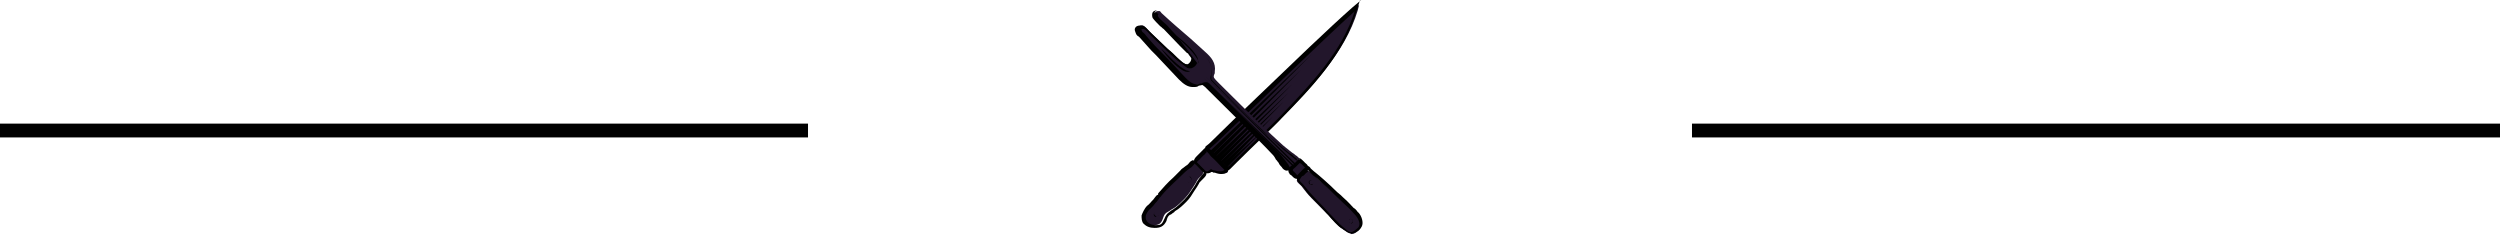 <?xml version="1.0" encoding="UTF-8"?>
<svg id="Layer_1" xmlns="http://www.w3.org/2000/svg" version="1.1" viewBox="0 0 362 34">
  <!-- Generator: Adobe Illustrator 29.7.0, SVG Export Plug-In . SVG Version: 2.1.1 Build 138)  -->
  <defs>
    <style>
      .st0 {
        fill: #22162b;
      }
    </style>
  </defs>
  <g>
    <g>
      <path class="st0" d="M177.8,24.4c-.1,0-.3,0-.3-.1-.2-.1-.4-.3-.5-.5h0c-.2-.2-1.3-1.3-1.5-1.5,0,0,0,0-.1-.1,0,0,0-.1-.2-.2-.2-.1-.3-.2-.3-.4,0-.2.1-.3.2-.3.2-.2.7-.7,1-.9,1.7-1.6,3.9-3.7,6.3-6.1,4.9-4.7,10.4-10,13.7-13l.7-.6-.2.8c-1.8,6.1-6.8,11.2-10.8,15.3-.5.5-4.5,4.4-6.5,6.3l-1,1c-.1.1-.3.2-.4.2h0Z"/>
      <path d="M196.2,1.5c-1.8,5.9-6.4,10.7-10.7,15.2-.6.7-6.8,6.6-7.5,7.3,0,0-.1.1-.2.1s-.1,0-.1,0c-.2-.2-.5-.4-.6-.5-.2-.2-1.3-1.2-1.5-1.4-.1-.1-.1-.2-.3-.4-.1-.1-.3-.2-.1-.3.2-.2.8-.7,1-.9,4.9-4.6,15.1-14.6,20.1-19.1M197.1,0l-1.3,1.1c-3.3,2.9-8.9,8.3-13.8,13-2.4,2.3-4.7,4.5-6.3,6.1-.2.2-.7.7-1,.9-.2.1-.2.3-.2.5,0,.3.2.4.3.5,0,0,0,0,0,0,0,0,.1.1.2.2,0,0,0,0,.1.1.2.2,1.3,1.3,1.5,1.5h0c.1.2.4.4.5.6,0,0,.2.2.4.2s.4,0,.6-.2l1-1c1.9-1.9,6-5.8,6.5-6.4,4-4.1,9-9.2,10.8-15.4l.5-1.6h0Z"/>
    </g>
    <g>
      <path class="st0" d="M176.8,25c-.3,0-.7,0-.8-.1-.1,0-.2,0-.3,0-.1,0-.2,0-.4-.2,0,0,0,0,0,0-.1,0-.3.2-.5.2s-.2,0-.3,0c-.4-.2-1.2-1.1-1.3-1.3h0c0,0,0-.2,0-.2,0-.1.1-.3.3-.4,0,0,.2-.2.4-.4.2-.2.5-.5.5-.5,0,0,0,0,.1-.1,0-.1.2-.2.4-.2h.2c.2.3.3.4.4.5,0,0,.1.2.3.3.6.5,1.2,1.2,1.4,1.4.2.2.5.4.6.5h0c0,0,0,.2,0,.2,0,0,0,.2,0,.2-.2.2-.4.2-.7.2h0Z"/>
      <path d="M174.7,21.9s0,0,0,0c.3.3.4.4.6.7.7.6,1.4,1.4,1.5,1.5.1.1.4.4.5.5,0,0,0,0,0,0-.1.1-.3.2-.5.2-.3,0-.6,0-.8-.1-.4-.1-.3,0-.6-.2,0,0,0,0,0,0-.2,0-.4.3-.6.3s-.1,0-.2,0c-.3-.2-1-1-1.3-1.3,0,0,.2-.3.3-.3,0,0,.7-.8.8-.8.1-.1.2-.3.3-.3M174.7,21.4c-.3,0-.4.2-.5.3,0,0,0,0-.1.1,0,0-.3.3-.5.5-.1.1-.3.3-.3.3h0c-.2.2-.6.6-.3,1,0,0,1,1.1,1.4,1.4.1,0,.3.1.4.1.3,0,.5-.1.6-.2.1,0,.2,0,.3.1,0,0,.1,0,.2,0,0,0,.5.2.9.2s.7-.1.9-.3c.1-.1.2-.3.2-.4,0,0,0-.3-.2-.4-.1,0-.4-.3-.5-.4h0c-.2-.3-.8-1-1.4-1.5,0,0-.2-.2-.2-.2,0-.1-.2-.2-.4-.4h-.1c0-.1-.2-.2-.2-.2h0Z"/>
    </g>
    <g>
      <path class="st0" d="M167.2,32.8c-.6,0-1.1-.2-1.4-.6-.2-.3-.3-.6-.3-1,0-.3.4-.9.7-1.2.3-.3.5-.5.7-.8,0,0,.1-.1.2-.2l.4-.5h0s.4-.5.4-.5c.7-.8,1.5-1.6,2.2-2.3.4-.3.7-.7,1-1,.2-.2.4-.4.6-.5,0,0,.2-.1.3-.2,0,0,.1-.1.2-.2,0-.1.2-.2.4-.3h0s.1,0,.1,0c.2,0,.4.2,1.1.9.2.2.4.4.4.4h0c0,0,0,.2,0,.2,0,.2-.1.4-.4.6-.1.1-.2.2-.3.3-.1.1-.2.3-.3.5-.1.2-.2.3-.3.5-.1.2-.3.4-.4.6-.3.5-.7,1-1.1,1.4-.6.6-1.1,1.1-1.7,1.4,0,0-.2.1-.3.2-.2.1-.3.2-.5.3-.3.2-.4.5-.5.8h0c-.3.9-.7,1-1.4,1h0ZM167.5,30.8c0,0-.1,0-.1,0,0,0,0,0,0,.1,0,0,0,0,0,0,0,0,.1,0,.1,0,0,0,0-.1,0-.2h0Z"/>
      <path d="M172.9,23.7c.2,0,1.2,1.2,1.4,1.3.1,0-.4.5-.7.9-.2.3-.4.6-.6,1-.5.7-.9,1.4-1.5,2-.5.5-1,1-1.6,1.4-.2.1-.5.3-.7.5-.4.3-.5.7-.7,1.1-.3.7-.6.7-1.2.7h0c-.8,0-1.5-.5-1.4-1.3,0-.2.3-.8.7-1.1.3-.3.5-.5.7-.8,0,0,.1-.1.2-.2.1-.1.2-.3.3-.4,0,0,0,0,0,0,.1-.2.3-.3.4-.5,1-1.2,2.2-2.2,3.3-3.3.3-.3.6-.5.9-.7.2-.1.3-.3.5-.5,0,0,0,0,0,0M172.1,26.3c.3,0,.6-.3.3-.7,0,0,0,0,0,0,0,0-.1,0-.2,0s0,0,0,0c-.2,0-.4.3-.3.6,0,.1.2.2.3.2M167.4,31.3s0,0,0,0c0,0,.2,0,.3-.1.2-.2,0-.4,0-.5,0,0-.1,0-.2,0-.1,0-.3,0-.4.2-.1.2,0,.5.3.5M172.9,23.2h-.2s-.2.1-.2.1c-.2.1-.3.3-.4.4,0,0-.1.1-.2.2,0,0-.2.1-.3.2-.2.2-.5.3-.7.6-.3.3-.7.7-1,1-.8.7-1.5,1.5-2.2,2.3v.2c-.2,0-.3.2-.4.3,0,0,0,0,0,0-.1.1-.2.3-.3.4,0,0-.1.1-.2.2-.2.2-.4.5-.7.7-.4.4-.7,1.1-.8,1.4,0,.4,0,.9.3,1.2.4.4.9.6,1.6.6.8,0,1.3-.2,1.7-1h0c.1-.4.2-.7.5-.9.2,0,.3-.2.5-.3,0,0,.2-.1.2-.2.7-.4,1.2-.9,1.7-1.4h0c.5-.5.8-1,1.1-1.5.1-.2.3-.4.4-.6.1-.2.2-.3.3-.5,0-.1.2-.3.3-.4,0,0,.2-.2.3-.3.3-.3.5-.5.5-.8v-.2s-.2-.2-.2-.2c0,0-.2-.2-.4-.4-.8-.8-1-1-1.3-1h0Z"/>
    </g>
    <g>
      <line class="st0" x1="175.5" y1="22" x2="190" y2="7.8"/>
      <polygon points="175.3 21.8 190 7.8 175.7 22.2 175.3 21.8 175.3 21.8"/>
    </g>
    <g>
      <line class="st0" x1="175.9" y1="22.4" x2="188.4" y2="10.1"/>
      <polygon points="175.7 22.2 188.4 10.1 176.1 22.6 175.7 22.2 175.7 22.2"/>
    </g>
    <g>
      <line class="st0" x1="176.3" y1="22.8" x2="187.1" y2="12.2"/>
      <polygon points="176.1 22.6 187.1 12.2 176.5 23 176.1 22.6 176.1 22.6"/>
    </g>
    <g>
      <line class="st0" x1="176.6" y1="23.1" x2="186.6" y2="13.4"/>
      <polygon points="176.4 23 186.6 13.4 176.8 23.3 176.4 23 176.4 23"/>
    </g>
    <g>
      <line class="st0" x1="177" y1="23.5" x2="185.9" y2="14.7"/>
      <polygon points="176.8 23.3 185.9 14.7 177.1 23.7 176.8 23.3 176.8 23.3"/>
    </g>
    <g>
      <line class="st0" x1="177.3" y1="23.8" x2="184.3" y2="16.9"/>
      <polygon points="177.1 23.6 184.3 16.9 177.5 24 177.1 23.6 177.1 23.6"/>
    </g>
    <g>
      <line class="st0" x1="177.5" y1="24" x2="183" y2="18.8"/>
      <polygon points="177.4 23.9 183 18.8 177.7 24.2 177.4 23.9 177.4 23.9"/>
    </g>
    <g>
      <g>
        <g>
          <path class="st0" d="M186.8,24.6h-.1c-.2,0-.3-.2-.4-.4-.2-.2-.3-.4-.5-.6,0-.1-.1-.2-.2-.3l-.3-.4c-.3-.4-.5-.6-.9-1-.5-.6-9-9-9.3-9.2,0,0-.1-.1-.2-.2-.2-.2-.4-.3-.5-.4h0c-.3,0-.4,0-.6.1-.2,0-.5.1-.8.1h-.1c-.6,0-1.2-.4-1.8-1.1-1.1-1.1-2.2-2.3-3.2-3.5l-2.5-2.7c0,0,0,0-.1-.1-.1-.1-.2-.2-.3-.4-.1-.2-.2-.4-.1-.6,0-.1.2-.2.3-.2s.2,0,.3,0c.3.1.6.5.9.8.1.1.2.2.3.3l2.4,2.3c.2.2.4.4.7.6.5.5.9.9,1.4,1.3.3.2.6.4.8.4s.2,0,.4,0c.4-.2.7-.6.6-1.1,0-.3-.3-.6-.6-.8l-3.6-3.6c-.1-.1-.3-.3-.5-.4-.4-.3-.8-.7-1-1.1-.1-.2-.1-.4,0-.6,0-.1.2-.2.4-.2s.1,0,.2,0c.1,0,.2.2.3.3,1.4,1.3,2.8,2.5,4.2,3.7.7.6,1.4,1.3,2.1,1.9.9.8,1.6,1.6,1.4,2.9v.2c-.2.4-.2.6,0,.8.1.2,2.1,2.1,5.8,5.8l.4.4c.3.3,1.6,1.5,2,1.9l1.2,1.1c.6.6,1.2,1,1.8,1.5l.3.2c0,0,.2.2.4.3,0,0,.2.2.2.2,0,0,.2.1.2.3,0,.1,0,.2-.1.3l-.2.2c-.1.2-.3.3-.5.5,0,.1-.2.2-.3.2h0Z"/>
          <path d="M167.5,2s0,0,.1,0c0,0,.2.2.3.3,1.4,1.2,2.7,2.4,4.1,3.6.7.6,1.4,1.3,2.1,1.9.8.7,1.5,1.5,1.3,2.7,0,.4-.3.8,0,1.2.3.3,6,5.9,6.3,6.2.3.3,1.9,1.8,2.1,1.9.4.4.8.7,1.2,1.1.7.7,1.4,1.2,2.1,1.8.1.1.5.4.6.5.1,0,.2.1,0,.3-.2.2-.4.5-.7.7,0,0,0,.1-.1.1s0,0,0,0c-.1,0-.3-.3-.3-.4-.2-.3-.4-.5-.6-.8-.4-.5-.7-.9-1.2-1.4-.6-.6-9.1-9-9.3-9.2-.2-.2-.5-.6-.8-.6,0,0,0,0-.1,0-.4,0-.9.3-1.3.3s0,0,0,0c-.7,0-1.2-.5-1.7-1-1.3-1.4-2.6-2.8-4-4.2-.6-.6-1.2-1.3-1.7-1.9-.1-.2-.3-.3-.5-.5-.1-.2-.2-.4,0-.4s.1,0,.2,0c.4.1.8.7,1.1,1,.8.8,1.6,1.5,2.4,2.3.7.7,1.4,1.3,2.1,2,.3.2.6.4,1,.4s.3,0,.5-.1c.5-.2.8-.8.7-1.3,0-.4-.5-.8-.8-1.1-.4-.4-.7-.8-1.1-1.1-.8-.8-1.6-1.6-2.3-2.4-.4-.5-1.2-1-1.5-1.5-.1-.2,0-.4.1-.4M167.5,1.5c-.2,0-.5.1-.6.3-.1.2-.1.5,0,.8.3.4.7.8,1.1,1.2.2.1.3.3.5.4l2.3,2.4,1.1,1.1h.1c.2.4.5.6.5.8,0,.3-.2.6-.5.8,0,0-.2,0-.2,0-.2,0-.5-.2-.6-.3-.5-.4-1-.9-1.4-1.3-.2-.2-.4-.4-.7-.6l-2.4-2.3c0,0-.2-.2-.3-.3-.3-.3-.6-.7-1-.8-.1,0-.2,0-.4,0-.2,0-.5.1-.6.3-.2.3,0,.6.1.9.1.2.2.3.4.4,0,0,0,0,.1.1l1.7,1.9.7.7c1.1,1.2,2.2,2.3,3.3,3.5.7.7,1.3,1.1,2,1.1,0,0,0,0,.1,0,.3,0,.6,0,.8-.2.2,0,.4-.1.5-.1s0,0,0,0c0,0,.3.2.4.3,0,0,.1.1.2.2.3.3,8.7,8.6,9.2,9.2.4.4.6.6.8,1,0,.1.2.2.3.4,0,0,.2.2.2.3.1.2.3.4.4.5h0c.1.2.3.4.6.5,0,0,.1,0,.2,0,.3,0,.4-.2.5-.2h0c.2-.2.3-.4.5-.5,0,0,.2-.2.2-.2,0,0,.2-.3.2-.6,0-.2-.2-.4-.3-.4,0,0-.2-.1-.2-.2-.1-.1-.3-.3-.4-.3l-.3-.2c-.6-.5-1.2-1-1.8-1.5l-.6-.5-.6-.5h0c-1.1-1.1-1.8-1.7-2-1.9l-.4-.4c-3.7-3.6-5.6-5.6-5.8-5.8,0,0,0-.2,0-.5,0,0,0-.2,0-.2.3-1.5-.7-2.5-1.4-3.1-.7-.6-1.4-1.3-2.1-1.9-1.4-1.2-2.7-2.4-4.1-3.6h0c-.1-.2-.2-.3-.4-.4-.1,0-.2,0-.3,0h0Z"/>
        </g>
        <g>
          <path class="st0" d="M187.8,25.7c-.2,0-.3-.1-.4-.2,0,0-.2-.2-.2-.2-.2-.1-.2-.2-.3-.3-.2-.2-.2-.4,0-.5,0,0,.2-.2.3-.3l.2-.2.7-.7h.2c.1,0,.2,0,.3.2,0,0,.3.3.4.3.2.2.5.4.3.7-.2.2-.9,1-1.2,1.2h0s-.1,0-.1,0Z"/>
          <path d="M188.2,23.6s0,0,.2.1c0,0,.3.3.3.3,0,0,.3.3.3.3-.2.3-.9,1-1.1,1.1,0,0,0,0,0,0,0,0-.1,0-.2-.2,0,0-.2-.2-.2-.2-.2-.2-.2-.2-.3-.3,0,0,0,0,0-.1,0-.1.3-.3.4-.4.3-.3.4-.4.7-.7,0,0,0,0,0,0M188.2,23.1c-.1,0-.3,0-.4.2-.1.1-.2.2-.3.3,0,0-.2.2-.3.3,0,0-.1,0-.2.1-.1,0-.2.2-.3.3-.2.2-.2.6,0,.8,0,.1.1.2.3.3,0,0,.1.1.2.2.1.1.3.3.6.3s.2,0,.3-.1c.4-.3,1.2-1.2,1.2-1.2.3-.4,0-.8-.3-1-.1-.1-.3-.3-.4-.4-.1-.1-.3-.3-.5-.3h0Z"/>
        </g>
        <g>
          <path class="st0" d="M195.6,33.8c-.4,0-.7-.3-1-.5-.1,0-.2-.2-.3-.2-.5-.3-1.3-1.2-1.9-1.9l-.2-.2c-.2-.2-.7-.7-1.2-1.2-.7-.7-1.5-1.5-1.8-1.9-.4-.5-.5-.6-.7-.9l-.3-.3s0,0,0,0c-.2-.2-.5-.4-.4-.7,0,0,0-.1.3-.4,0,0,.1-.1.2-.2,0,0,0,0,.2-.2h0c.2-.4.4-.6.7-.6.2,0,.3.2.5.3.4.3.7.6.8.7.5.4,2,1.7,3,2.7.4.4.7.7.9.8.9.8,1,.9,1.5,1.4l.6.6c.2.2.7.8.6,1.5,0,.3-.2.6-.4.8-.4.3-.6.5-1.1.5h0ZM195.5,31.9c0,0,0,.1,0,.2.1,0,.1,0,.1,0,0,0,0-.1,0-.1s0,0,0,0ZM189.9,26.4s0,0,0,0h0c0,0,0,0,0,0h0c0-.1,0,0,0,0Z"/>
          <path d="M189.3,24.6s0,0,0,0c.1,0,.3.2.3.3.1.1.6.6.8.7.7.5,3.3,3,3.9,3.6,1.1,1,1,.9,2,2,.4.5.9,1.4.2,1.9-.3.2-.5.5-.9.5s0,0,0,0c-.4,0-.8-.5-1.1-.7-.5-.4-1.4-1.4-2-2-.5-.6-2.4-2.5-2.9-3.1-.5-.6-.5-.6-1-1.2-.1-.1-.5-.4-.4-.6,0,0,.2-.3.2-.3.1-.2.2-.2.4-.3.1-.1.4-.5.6-.5M189.9,26.8s0,0,0,0c.2,0,.3-.3.2-.5,0,0-.2-.2-.3-.2s0,0-.1,0c0,0-.1.1-.2.2,0,.2,0,.4.3.4M195.6,32.4s0,0,0,0c0,0,0,0,0,0,.5-.1.3-.7,0-.7s0,0-.1,0c-.2.1-.2.4,0,.6,0,0,.1,0,.2,0M189.3,24.2c-.4,0-.7.4-.9.6,0,0,0,0,0,0,0,0,0,0-.1.1,0,0-.1.1-.2.2-.3.3-.3.4-.3.5-.1.4.2.8.4,1,0,0,0,0,0,0l.3.3c.3.3.4.4.7.9.3.4,1.1,1.2,1.8,1.9.5.5.9,1,1.1,1.2l.2.2c.6.7,1.4,1.6,1.9,1.9,0,0,.2.1.3.2.3.2.7.5,1.1.6,0,0,0,0,.1,0,.5,0,.8-.3,1.1-.5h0c.3-.3.5-.6.5-1,0-.8-.5-1.5-.7-1.6-.2-.3-.4-.5-.6-.6-.5-.5-.6-.7-1.5-1.5-.2-.2-.5-.5-.9-.8-1.3-1.3-2.6-2.4-3.1-2.8,0,0-.4-.3-.7-.6h0c-.1-.2-.3-.4-.6-.4h0s0,0,0,0h0Z"/>
        </g>
      </g>
      <g>
        <path class="st0" d="M173.4,9.2s1.4-.4-3.2-4.3"/>
        <path d="M173.4,9.2c.2-.1.2-.4,0-.6-.8-1.4-2.2-2.4-3.3-3.6.8.5,4.3,3.4,3.2,4.3h0Z"/>
      </g>
      <g>
        <path class="st0" d="M172.4,10.2s-.4,1.4-4.3-3.2"/>
        <path d="M172.4,10.2c-.9,1.1-3.8-2.4-4.3-3.2,1.2,1.1,2.3,2.5,3.7,3.2.2,0,.5.2.6,0h0Z"/>
      </g>
      <g>
        <line class="st0" x1="187.5" y1="23.8" x2="174.5" y2="11"/>
        <polygon points="187.4 23.8 174.5 11 187.6 23.7 187.4 23.8 187.4 23.8"/>
      </g>
      <g>
        <line class="st0" x1="187.3" y1="24" x2="174.2" y2="11.2"/>
        <polygon points="187.2 24.1 174.2 11.2 187.3 23.9 187.2 24.1 187.2 24.1"/>
      </g>
    </g>
    <ellipse class="st0" cx="172.1" cy="26" rx=".4" ry=".4"/>
    <ellipse class="st0" cx="167.5" cy="30.9" rx=".4" ry=".4"/>
    <ellipse class="st0" cx="189.9" cy="26.4" rx=".3" ry=".3"/>
    <ellipse class="st0" cx="195.6" cy="32" rx=".3" ry=".3"/>
  </g>
  <g>
    <rect y="17.9" width="117" height="2"/>
    <rect x="245" y="17.9" width="117" height="2"/>
  </g>
</svg>